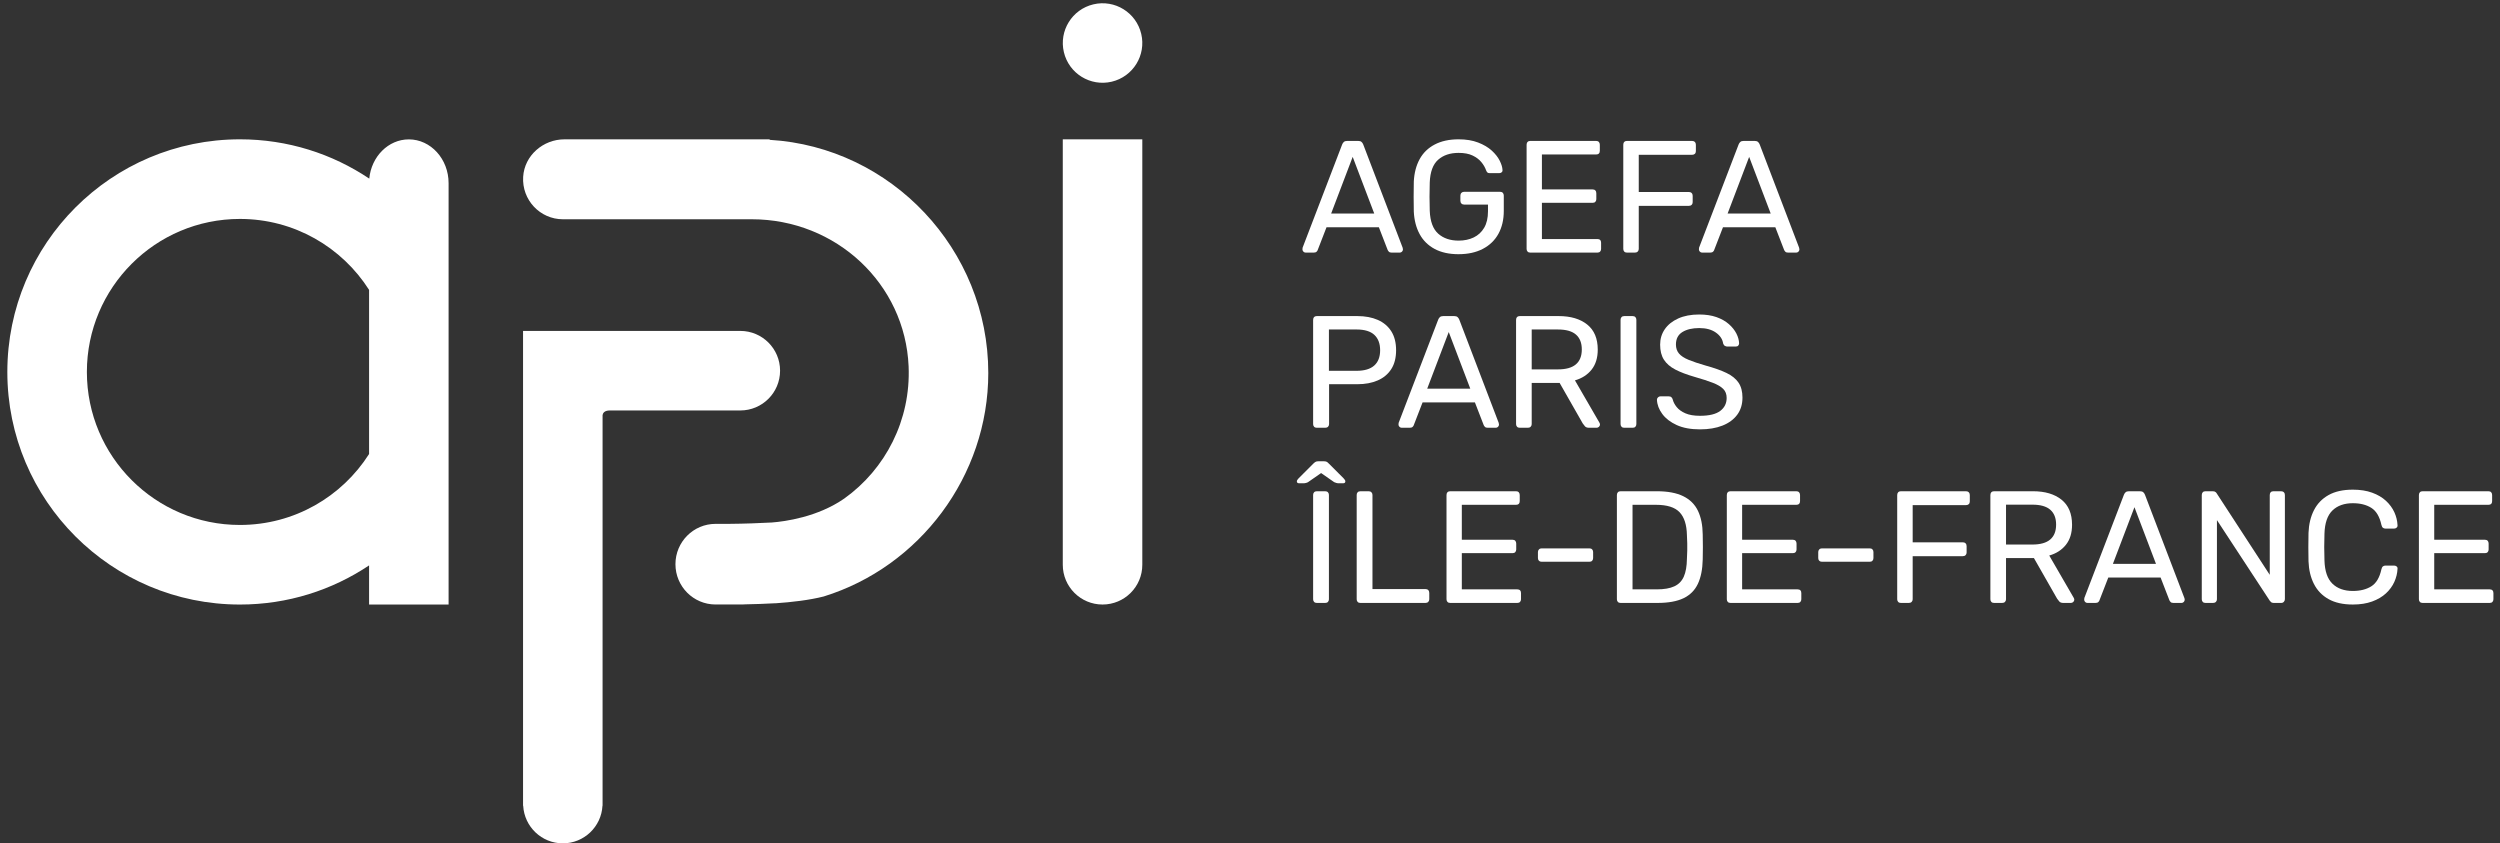 <?xml version="1.0" encoding="UTF-8"?>
<svg xmlns="http://www.w3.org/2000/svg" width="169" height="57" viewBox="0 0 169 57" fill="none">
  <rect x="0" y="0" width="169" height="57" fill="#333333" stroke="none"/>
  <path d="M88.26 17.076C88.203 17.076 88.153 17.055 88.11 17.012C88.067 16.968 88.045 16.918 88.045 16.86C88.045 16.825 88.049 16.785 88.056 16.742L90.731 9.764C90.759 9.692 90.799 9.634 90.849 9.591C90.899 9.548 90.975 9.526 91.076 9.526H91.809C91.91 9.526 91.985 9.548 92.035 9.591C92.086 9.634 92.125 9.692 92.154 9.764L94.818 16.742C94.832 16.785 94.84 16.825 94.84 16.86C94.84 16.918 94.818 16.968 94.775 17.012C94.732 17.055 94.681 17.076 94.624 17.076H94.074C93.987 17.076 93.924 17.055 93.885 17.012C93.845 16.968 93.818 16.929 93.804 16.893L93.211 15.361H89.673L89.08 16.893C89.073 16.929 89.048 16.968 89.004 17.012C88.961 17.055 88.897 17.076 88.811 17.076H88.26ZM89.986 14.434H92.898L91.442 10.605L89.986 14.434Z" fill="white"></path>
  <path d="M98.603 17.184C97.963 17.184 97.422 17.065 96.981 16.828C96.538 16.59 96.2 16.256 95.967 15.825C95.733 15.394 95.602 14.887 95.573 14.304C95.566 13.988 95.562 13.652 95.562 13.296C95.562 12.94 95.566 12.6 95.573 12.277C95.602 11.694 95.733 11.189 95.967 10.761C96.2 10.333 96.54 10.003 96.986 9.769C97.432 9.535 97.971 9.418 98.603 9.418C99.107 9.418 99.545 9.49 99.919 9.634C100.293 9.778 100.601 9.959 100.842 10.179C101.082 10.398 101.262 10.627 101.381 10.864C101.499 11.101 101.562 11.309 101.569 11.489C101.577 11.554 101.559 11.606 101.515 11.645C101.472 11.685 101.415 11.705 101.343 11.705H100.706C100.634 11.705 100.582 11.69 100.55 11.662C100.518 11.633 100.487 11.582 100.458 11.51C100.394 11.323 100.288 11.14 100.14 10.96C99.993 10.78 99.795 10.632 99.547 10.513C99.299 10.394 98.984 10.335 98.603 10.335C98.028 10.335 97.567 10.49 97.218 10.799C96.869 11.108 96.68 11.618 96.651 12.33C96.63 12.97 96.63 13.61 96.651 14.249C96.68 14.969 96.871 15.484 97.223 15.797C97.575 16.11 98.035 16.266 98.603 16.266C98.984 16.266 99.324 16.195 99.623 16.051C99.921 15.907 100.157 15.69 100.329 15.398C100.502 15.107 100.588 14.735 100.588 14.282V13.829H98.971C98.898 13.829 98.839 13.806 98.793 13.759C98.746 13.712 98.722 13.649 98.722 13.57V13.225C98.722 13.146 98.746 13.083 98.793 13.036C98.84 12.989 98.899 12.966 98.971 12.966H101.408C101.487 12.966 101.548 12.99 101.591 13.036C101.634 13.083 101.656 13.146 101.656 13.225V14.261C101.656 14.85 101.535 15.364 101.295 15.803C101.054 16.241 100.703 16.581 100.243 16.822C99.783 17.063 99.237 17.183 98.604 17.183L98.603 17.184Z" fill="white"></path>
  <path d="M103.446 17.076C103.367 17.076 103.306 17.053 103.263 17.006C103.22 16.959 103.198 16.9 103.198 16.828V9.785C103.198 9.706 103.22 9.643 103.263 9.597C103.306 9.55 103.367 9.526 103.446 9.526H107.9C107.979 9.526 108.04 9.55 108.084 9.597C108.127 9.643 108.148 9.706 108.148 9.785V10.195C108.148 10.275 108.127 10.335 108.084 10.379C108.04 10.422 107.979 10.443 107.9 10.443H104.233V12.805H107.663C107.742 12.805 107.803 12.829 107.846 12.875C107.89 12.922 107.911 12.985 107.911 13.064V13.463C107.911 13.535 107.89 13.594 107.846 13.641C107.803 13.688 107.742 13.711 107.663 13.711H104.233V16.159H107.986C108.066 16.159 108.127 16.181 108.17 16.224C108.213 16.267 108.234 16.328 108.234 16.407V16.828C108.234 16.9 108.213 16.959 108.17 17.006C108.127 17.053 108.066 17.076 107.986 17.076H103.446V17.076Z" fill="white"></path>
  <path d="M109.982 17.076C109.902 17.076 109.841 17.053 109.798 17.006C109.755 16.959 109.734 16.9 109.734 16.828V9.785C109.734 9.706 109.755 9.643 109.798 9.597C109.841 9.55 109.902 9.526 109.982 9.526H114.382C114.461 9.526 114.524 9.55 114.571 9.597C114.617 9.643 114.641 9.706 114.641 9.785V10.217C114.641 10.296 114.617 10.357 114.571 10.4C114.524 10.443 114.461 10.465 114.382 10.465H110.78V12.978H114.166C114.245 12.978 114.308 13.001 114.355 13.048C114.402 13.095 114.425 13.158 114.425 13.237V13.668C114.425 13.74 114.402 13.8 114.355 13.846C114.308 13.893 114.245 13.916 114.166 13.916H110.78V16.828C110.78 16.9 110.756 16.959 110.71 17.006C110.663 17.053 110.6 17.076 110.521 17.076H109.982Z" fill="white"></path>
  <path d="M115.061 17.076C115.004 17.076 114.954 17.055 114.911 17.012C114.868 16.968 114.846 16.918 114.846 16.86C114.846 16.825 114.849 16.785 114.857 16.742L117.531 9.764C117.56 9.692 117.6 9.634 117.65 9.591C117.7 9.548 117.776 9.526 117.877 9.526H118.61C118.711 9.526 118.786 9.548 118.836 9.591C118.887 9.634 118.926 9.692 118.955 9.764L121.619 16.742C121.633 16.785 121.641 16.825 121.641 16.86C121.641 16.918 121.619 16.968 121.576 17.012C121.533 17.055 121.482 17.076 121.425 17.076H120.875C120.788 17.076 120.725 17.055 120.686 17.012C120.646 16.968 120.619 16.929 120.605 16.893L120.012 15.361H116.474L115.881 16.893C115.874 16.929 115.849 16.968 115.805 17.012C115.762 17.055 115.698 17.076 115.611 17.076H115.061ZM116.787 14.434H119.699L118.243 10.605L116.787 14.434Z" fill="white"></path>
  <path d="M89.015 28.917C88.936 28.917 88.875 28.894 88.832 28.847C88.789 28.8 88.767 28.741 88.767 28.669V21.626C88.767 21.547 88.789 21.484 88.832 21.438C88.875 21.391 88.936 21.367 89.015 21.367H91.755C92.287 21.367 92.749 21.454 93.141 21.626C93.532 21.799 93.836 22.056 94.052 22.397C94.268 22.739 94.376 23.165 94.376 23.675C94.376 24.186 94.268 24.61 94.052 24.948C93.836 25.286 93.533 25.541 93.141 25.714C92.749 25.887 92.287 25.973 91.755 25.973H89.846V28.669C89.846 28.741 89.822 28.8 89.776 28.847C89.729 28.894 89.666 28.917 89.587 28.917H89.015ZM89.835 25.067H91.701C92.233 25.067 92.632 24.948 92.898 24.711C93.164 24.474 93.297 24.128 93.297 23.675C93.297 23.23 93.168 22.885 92.909 22.64C92.65 22.396 92.247 22.273 91.701 22.273H89.835V25.067L89.835 25.067Z" fill="white"></path>
  <path d="M94.753 28.917C94.696 28.917 94.646 28.896 94.603 28.852C94.559 28.809 94.538 28.759 94.538 28.701C94.538 28.666 94.541 28.626 94.549 28.583L97.223 21.605C97.252 21.533 97.291 21.475 97.342 21.432C97.392 21.389 97.468 21.367 97.568 21.367H98.302C98.403 21.367 98.478 21.389 98.528 21.432C98.578 21.475 98.618 21.533 98.647 21.605L101.311 28.583C101.325 28.626 101.332 28.666 101.332 28.701C101.332 28.759 101.311 28.809 101.268 28.852C101.225 28.896 101.174 28.917 101.117 28.917H100.567C100.48 28.917 100.417 28.896 100.378 28.852C100.338 28.809 100.311 28.77 100.297 28.734L99.704 27.202H96.166L95.573 28.734C95.566 28.77 95.54 28.809 95.497 28.852C95.454 28.896 95.39 28.917 95.303 28.917H94.753ZM96.479 26.275H99.391L97.935 22.446L96.479 26.275Z" fill="white"></path>
  <path d="M102.734 28.917C102.655 28.917 102.594 28.894 102.551 28.847C102.508 28.8 102.486 28.741 102.486 28.669V21.626C102.486 21.547 102.508 21.484 102.551 21.438C102.594 21.391 102.655 21.367 102.734 21.367H105.366C106.178 21.367 106.822 21.558 107.296 21.939C107.771 22.32 108.008 22.885 108.008 23.632C108.008 24.186 107.869 24.637 107.593 24.986C107.316 25.335 106.94 25.577 106.466 25.713L108.127 28.582C108.148 28.625 108.159 28.665 108.159 28.701C108.159 28.759 108.135 28.809 108.089 28.852C108.042 28.895 107.99 28.917 107.932 28.917H107.415C107.293 28.917 107.203 28.884 107.145 28.82C107.088 28.755 107.038 28.69 106.994 28.626L105.431 25.886H103.543V28.669C103.543 28.741 103.52 28.8 103.473 28.847C103.427 28.894 103.364 28.917 103.285 28.917H102.734L102.734 28.917ZM103.543 24.97H105.323C105.862 24.97 106.264 24.857 106.531 24.63C106.797 24.404 106.93 24.068 106.93 23.622C106.93 23.183 106.799 22.849 106.536 22.619C106.273 22.389 105.869 22.274 105.323 22.274H103.543V24.97L103.543 24.97Z" fill="white"></path>
  <path d="M109.798 28.917C109.719 28.917 109.658 28.894 109.615 28.847C109.572 28.8 109.55 28.741 109.55 28.669V21.616C109.55 21.544 109.572 21.484 109.615 21.438C109.658 21.391 109.719 21.368 109.798 21.368H110.37C110.449 21.368 110.51 21.391 110.553 21.438C110.596 21.485 110.618 21.544 110.618 21.616V28.669C110.618 28.741 110.596 28.8 110.553 28.847C110.51 28.894 110.449 28.917 110.37 28.917H109.798Z" fill="white"></path>
  <path d="M114.921 29.025C114.296 29.025 113.771 28.928 113.346 28.734C112.922 28.54 112.597 28.29 112.371 27.984C112.144 27.678 112.023 27.357 112.009 27.019C112.009 26.961 112.032 26.909 112.079 26.863C112.126 26.816 112.182 26.792 112.247 26.792H112.797C112.883 26.792 112.948 26.814 112.991 26.857C113.034 26.9 113.062 26.951 113.077 27.008C113.12 27.181 113.21 27.352 113.347 27.521C113.483 27.689 113.679 27.83 113.934 27.941C114.189 28.053 114.519 28.108 114.921 28.108C115.539 28.108 115.994 27.999 116.286 27.779C116.577 27.56 116.722 27.267 116.722 26.9C116.722 26.649 116.645 26.446 116.491 26.291C116.336 26.137 116.1 25.998 115.784 25.876C115.468 25.754 115.058 25.621 114.555 25.477C114.03 25.326 113.595 25.161 113.25 24.981C112.904 24.801 112.647 24.578 112.479 24.312C112.309 24.046 112.225 23.708 112.225 23.298C112.225 22.91 112.329 22.563 112.538 22.258C112.747 21.952 113.049 21.71 113.444 21.53C113.839 21.35 114.314 21.26 114.868 21.26C115.313 21.26 115.703 21.319 116.038 21.438C116.372 21.557 116.651 21.715 116.874 21.913C117.097 22.11 117.265 22.322 117.381 22.549C117.495 22.775 117.557 22.996 117.564 23.212C117.564 23.262 117.546 23.311 117.51 23.357C117.474 23.404 117.417 23.427 117.337 23.427H116.766C116.715 23.427 116.663 23.413 116.609 23.384C116.555 23.356 116.514 23.302 116.485 23.223C116.442 22.928 116.276 22.68 115.989 22.479C115.702 22.277 115.327 22.177 114.868 22.177C114.4 22.177 114.021 22.266 113.73 22.446C113.439 22.626 113.293 22.907 113.293 23.287C113.293 23.532 113.361 23.735 113.498 23.897C113.634 24.059 113.85 24.201 114.145 24.323C114.44 24.445 114.824 24.575 115.299 24.711C115.874 24.869 116.346 25.036 116.712 25.212C117.079 25.389 117.35 25.608 117.526 25.87C117.703 26.133 117.791 26.469 117.791 26.878C117.791 27.331 117.672 27.718 117.435 28.038C117.197 28.358 116.865 28.602 116.437 28.771C116.009 28.94 115.504 29.025 114.922 29.025L114.921 29.025Z" fill="white"></path>
  <path d="M87.829 32.67C87.721 32.67 87.667 32.627 87.667 32.54C87.667 32.483 87.707 32.414 87.786 32.335L88.778 31.343C88.858 31.264 88.922 31.218 88.972 31.203C89.022 31.189 89.076 31.182 89.134 31.182H89.479C89.544 31.182 89.602 31.189 89.652 31.203C89.702 31.218 89.763 31.264 89.835 31.343L90.827 32.335C90.906 32.415 90.946 32.483 90.946 32.54C90.946 32.627 90.892 32.67 90.784 32.67H90.493C90.443 32.67 90.391 32.663 90.337 32.648C90.283 32.633 90.234 32.615 90.191 32.594L89.307 31.979L88.422 32.594C88.386 32.615 88.34 32.633 88.282 32.648C88.225 32.663 88.17 32.67 88.12 32.67H87.829ZM89.015 40.758C88.936 40.758 88.875 40.735 88.832 40.688C88.789 40.642 88.767 40.582 88.767 40.511V33.457C88.767 33.385 88.789 33.326 88.832 33.279C88.875 33.232 88.936 33.209 89.015 33.209H89.587C89.666 33.209 89.727 33.232 89.77 33.279C89.813 33.326 89.835 33.385 89.835 33.457V40.511C89.835 40.583 89.813 40.642 89.77 40.688C89.727 40.735 89.666 40.758 89.587 40.758H89.015Z" fill="white"></path>
  <path d="M91.96 40.758C91.881 40.758 91.82 40.735 91.776 40.688C91.733 40.641 91.712 40.582 91.712 40.51V33.457C91.712 33.385 91.733 33.325 91.776 33.279C91.82 33.232 91.881 33.209 91.96 33.209H92.531C92.603 33.209 92.663 33.232 92.709 33.279C92.756 33.326 92.779 33.385 92.779 33.457V39.82H96.36C96.439 39.82 96.502 39.843 96.549 39.89C96.595 39.937 96.619 40 96.619 40.079V40.51C96.619 40.582 96.595 40.641 96.549 40.688C96.502 40.735 96.439 40.758 96.36 40.758H91.96Z" fill="white"></path>
  <path d="M98.032 40.758C97.953 40.758 97.891 40.735 97.848 40.688C97.805 40.641 97.784 40.582 97.784 40.51V33.467C97.784 33.388 97.805 33.325 97.848 33.278C97.891 33.232 97.953 33.208 98.032 33.208H102.486C102.565 33.208 102.626 33.232 102.669 33.278C102.712 33.325 102.734 33.388 102.734 33.467V33.877C102.734 33.956 102.712 34.017 102.669 34.06C102.626 34.103 102.565 34.125 102.486 34.125H98.819V36.487H102.249C102.328 36.487 102.389 36.51 102.432 36.557C102.475 36.604 102.497 36.667 102.497 36.746V37.145C102.497 37.217 102.475 37.276 102.432 37.323C102.389 37.37 102.328 37.393 102.249 37.393H98.819V39.841H102.572C102.651 39.841 102.712 39.863 102.755 39.906C102.798 39.949 102.82 40.01 102.82 40.089V40.51C102.82 40.582 102.798 40.641 102.755 40.688C102.712 40.735 102.651 40.758 102.572 40.758L98.032 40.758Z" fill="white"></path>
  <path d="M104.212 37.975C104.139 37.975 104.08 37.952 104.034 37.905C103.987 37.859 103.964 37.799 103.964 37.727V37.318C103.964 37.246 103.987 37.187 104.034 37.14C104.08 37.093 104.139 37.07 104.212 37.07H107.447C107.526 37.07 107.587 37.093 107.63 37.14C107.673 37.187 107.695 37.246 107.695 37.318V37.727C107.695 37.8 107.673 37.859 107.63 37.905C107.587 37.952 107.526 37.975 107.447 37.975H104.212Z" fill="white"></path>
  <path d="M109.55 40.758C109.471 40.758 109.41 40.735 109.367 40.688C109.324 40.641 109.302 40.582 109.302 40.51V33.467C109.302 33.388 109.324 33.325 109.367 33.278C109.41 33.232 109.471 33.208 109.55 33.208H111.998C112.738 33.208 113.335 33.32 113.788 33.543C114.241 33.766 114.572 34.095 114.781 34.53C114.989 34.965 115.097 35.499 115.104 36.131C115.111 36.455 115.115 36.739 115.115 36.983C115.115 37.228 115.111 37.508 115.104 37.824C115.09 38.486 114.98 39.034 114.776 39.469C114.571 39.904 114.247 40.228 113.805 40.44C113.363 40.652 112.778 40.758 112.052 40.758L109.55 40.758ZM110.359 39.841H111.998C112.494 39.841 112.89 39.773 113.184 39.636C113.479 39.5 113.693 39.281 113.826 38.979C113.959 38.677 114.029 38.278 114.036 37.782C114.051 37.566 114.058 37.377 114.058 37.215V36.73C114.058 36.568 114.051 36.383 114.036 36.174C114.022 35.477 113.857 34.961 113.54 34.627C113.224 34.292 112.692 34.125 111.944 34.125H110.359V39.841L110.359 39.841Z" fill="white"></path>
  <path d="M116.981 40.758C116.902 40.758 116.841 40.735 116.797 40.688C116.754 40.641 116.733 40.582 116.733 40.51V33.467C116.733 33.388 116.754 33.325 116.797 33.278C116.841 33.232 116.902 33.208 116.981 33.208H121.435C121.514 33.208 121.575 33.232 121.618 33.278C121.661 33.325 121.683 33.388 121.683 33.467V33.877C121.683 33.956 121.661 34.017 121.618 34.06C121.575 34.103 121.514 34.125 121.435 34.125H117.768V36.487H121.198C121.277 36.487 121.338 36.51 121.381 36.557C121.424 36.604 121.446 36.667 121.446 36.746V37.145C121.446 37.217 121.424 37.276 121.381 37.323C121.338 37.37 121.277 37.393 121.198 37.393H117.768V39.841H121.521C121.6 39.841 121.661 39.863 121.705 39.906C121.748 39.949 121.769 40.01 121.769 40.089V40.51C121.769 40.582 121.748 40.641 121.705 40.688C121.661 40.735 121.6 40.758 121.521 40.758L116.981 40.758Z" fill="white"></path>
  <path d="M123.161 37.975C123.089 37.975 123.029 37.952 122.983 37.905C122.936 37.859 122.913 37.799 122.913 37.727V37.318C122.913 37.246 122.936 37.187 122.983 37.14C123.029 37.093 123.089 37.07 123.161 37.07H126.396C126.475 37.07 126.536 37.093 126.579 37.14C126.623 37.187 126.644 37.246 126.644 37.318V37.727C126.644 37.8 126.623 37.859 126.579 37.905C126.536 37.952 126.475 37.975 126.396 37.975H123.161Z" fill="white"></path>
  <path d="M128.499 40.758C128.42 40.758 128.359 40.735 128.316 40.688C128.273 40.641 128.251 40.582 128.251 40.51V33.467C128.251 33.388 128.273 33.325 128.316 33.278C128.359 33.232 128.42 33.208 128.499 33.208H132.9C132.979 33.208 133.041 33.232 133.088 33.278C133.135 33.325 133.159 33.388 133.159 33.467V33.899C133.159 33.978 133.135 34.039 133.088 34.082C133.041 34.125 132.979 34.147 132.9 34.147H129.297V36.66H132.684C132.763 36.66 132.826 36.683 132.873 36.73C132.92 36.777 132.943 36.84 132.943 36.919V37.35C132.943 37.422 132.92 37.481 132.873 37.528C132.826 37.575 132.763 37.598 132.684 37.598H129.297V40.51C129.297 40.582 129.274 40.641 129.227 40.688C129.181 40.735 129.118 40.758 129.039 40.758H128.499Z" fill="white"></path>
  <path d="M134.798 40.758C134.719 40.758 134.657 40.735 134.614 40.688C134.571 40.641 134.55 40.582 134.55 40.51V33.467C134.55 33.388 134.571 33.325 134.614 33.278C134.657 33.232 134.719 33.208 134.798 33.208H137.429C138.242 33.208 138.885 33.399 139.36 33.78C139.834 34.161 140.071 34.726 140.071 35.473C140.071 36.027 139.933 36.478 139.656 36.827C139.379 37.176 139.004 37.418 138.529 37.554L140.19 40.423C140.212 40.466 140.222 40.506 140.222 40.542C140.222 40.6 140.199 40.65 140.152 40.693C140.105 40.736 140.053 40.758 139.996 40.758H139.478C139.356 40.758 139.266 40.725 139.209 40.661C139.151 40.596 139.101 40.531 139.058 40.467L137.494 37.727H135.607V40.51C135.607 40.582 135.583 40.641 135.537 40.688C135.49 40.735 135.427 40.758 135.348 40.758H134.798L134.798 40.758ZM135.607 36.811H137.386C137.925 36.811 138.328 36.698 138.594 36.471C138.86 36.245 138.993 35.909 138.993 35.463C138.993 35.024 138.862 34.69 138.6 34.46C138.337 34.23 137.933 34.115 137.386 34.115H135.607V36.811L135.607 36.811Z" fill="white"></path>
  <path d="M141.107 40.758C141.049 40.758 140.999 40.737 140.956 40.694C140.913 40.65 140.891 40.6 140.891 40.542C140.891 40.507 140.895 40.467 140.902 40.424L143.577 33.446C143.605 33.374 143.645 33.316 143.696 33.273C143.746 33.23 143.821 33.208 143.922 33.208H144.655C144.756 33.208 144.832 33.23 144.882 33.273C144.932 33.316 144.972 33.374 145 33.446L147.664 40.424C147.679 40.467 147.686 40.507 147.686 40.542C147.686 40.6 147.664 40.65 147.621 40.694C147.578 40.737 147.528 40.758 147.47 40.758H146.92C146.834 40.758 146.771 40.737 146.731 40.694C146.692 40.65 146.665 40.611 146.65 40.575L146.057 39.043H142.52L141.926 40.575C141.919 40.611 141.894 40.65 141.851 40.694C141.808 40.737 141.743 40.758 141.657 40.758H141.107ZM142.833 38.116H145.744L144.289 34.287L142.833 38.116Z" fill="white"></path>
  <path d="M149.088 40.758C149.009 40.758 148.948 40.735 148.905 40.688C148.862 40.641 148.84 40.582 148.84 40.51V33.467C148.84 33.388 148.862 33.325 148.905 33.278C148.948 33.232 149.009 33.208 149.088 33.208H149.584C149.671 33.208 149.735 33.228 149.778 33.267C149.821 33.307 149.846 33.338 149.854 33.359L153.435 38.859V33.467C153.435 33.388 153.456 33.325 153.499 33.278C153.542 33.231 153.603 33.208 153.682 33.208H154.2C154.279 33.208 154.342 33.231 154.389 33.278C154.436 33.325 154.459 33.388 154.459 33.467V40.499C154.459 40.571 154.436 40.632 154.389 40.682C154.342 40.733 154.283 40.758 154.211 40.758H153.693C153.614 40.758 153.555 40.736 153.516 40.693C153.476 40.65 153.449 40.621 153.435 40.607L149.865 35.16V40.51C149.865 40.581 149.841 40.641 149.795 40.687C149.748 40.734 149.685 40.758 149.606 40.758H149.088V40.758Z" fill="white"></path>
  <path d="M159.053 40.866C158.391 40.866 157.843 40.744 157.409 40.499C156.973 40.255 156.645 39.913 156.422 39.475C156.199 39.036 156.077 38.526 156.055 37.943C156.048 37.649 156.044 37.332 156.044 36.994C156.044 36.656 156.048 36.333 156.055 36.023C156.077 35.441 156.199 34.931 156.422 34.492C156.645 34.053 156.973 33.712 157.409 33.467C157.843 33.223 158.391 33.101 159.053 33.101C159.549 33.101 159.984 33.169 160.358 33.306C160.732 33.442 161.043 33.626 161.291 33.855C161.539 34.086 161.728 34.343 161.858 34.627C161.987 34.91 162.059 35.203 162.073 35.506C162.08 35.57 162.061 35.624 162.014 35.667C161.967 35.711 161.912 35.732 161.847 35.732H161.254C161.189 35.732 161.133 35.714 161.087 35.678C161.04 35.642 161.006 35.578 160.984 35.484C160.862 34.923 160.633 34.539 160.299 34.33C159.965 34.121 159.55 34.017 159.053 34.017C158.471 34.017 158.011 34.181 157.673 34.508C157.335 34.836 157.155 35.358 157.134 36.077C157.112 36.667 157.112 37.271 157.134 37.889C157.155 38.608 157.335 39.131 157.673 39.458C158.011 39.785 158.471 39.949 159.053 39.949C159.55 39.949 159.965 39.845 160.299 39.636C160.634 39.428 160.862 39.043 160.984 38.482C161.006 38.389 161.04 38.324 161.087 38.288C161.133 38.252 161.189 38.234 161.254 38.234H161.847C161.912 38.234 161.967 38.254 162.014 38.293C162.061 38.333 162.08 38.385 162.073 38.45C162.059 38.752 161.987 39.047 161.858 39.334C161.728 39.622 161.539 39.881 161.291 40.111C161.043 40.341 160.732 40.524 160.358 40.661C159.984 40.797 159.549 40.866 159.053 40.866V40.866Z" fill="white"></path>
  <path d="M163.766 40.758C163.687 40.758 163.626 40.735 163.583 40.688C163.54 40.641 163.518 40.582 163.518 40.51V33.467C163.518 33.388 163.54 33.325 163.583 33.278C163.626 33.232 163.687 33.208 163.766 33.208H168.22C168.3 33.208 168.361 33.232 168.404 33.278C168.447 33.325 168.468 33.388 168.468 33.467V33.877C168.468 33.956 168.447 34.017 168.404 34.06C168.361 34.103 168.3 34.125 168.22 34.125H164.554V36.487H167.983C168.063 36.487 168.124 36.51 168.167 36.557C168.21 36.604 168.231 36.667 168.231 36.746V37.145C168.231 37.217 168.21 37.276 168.167 37.323C168.124 37.37 168.063 37.393 167.983 37.393H164.554V39.841H168.307C168.386 39.841 168.447 39.863 168.49 39.906C168.533 39.949 168.555 40.01 168.555 40.089V40.51C168.555 40.582 168.533 40.641 168.49 40.688C168.447 40.735 168.386 40.758 168.307 40.758L163.766 40.758Z" fill="white"></path>
  <path d="M52.733 25.058C52.733 23.573 51.529 22.37 50.045 22.37H35.365C35.365 22.37 35.364 22.373 35.363 22.375C35.361 22.377 35.358 22.377 35.358 22.38V54.464C35.358 54.468 35.363 54.471 35.368 54.472C35.446 55.886 36.614 57.01 38.048 57.01C39.481 57.01 40.651 55.885 40.727 54.47C40.73 54.468 40.734 54.467 40.734 54.464V28.063C40.752 27.937 40.843 27.747 41.23 27.747H50.045C51.53 27.747 52.733 26.543 52.733 25.059L52.733 25.058Z" fill="white"></path>
  <path d="M52.028 9.453V9.419H38.156C36.719 9.419 35.456 10.507 35.366 11.948C35.268 13.516 36.51 14.822 38.049 14.822H50.816C56.526 14.822 61.185 19.189 61.422 24.764C61.577 28.398 59.857 31.711 57.08 33.696C55.268 34.957 53.065 35.252 52.174 35.321C51.37 35.364 50.362 35.404 49.27 35.413H48.373C46.875 35.413 45.66 36.633 45.66 38.138C45.66 39.644 46.874 40.864 48.373 40.864H48.57C48.57 40.864 48.998 40.869 49.652 40.864H50.176C50.241 40.864 50.305 40.859 50.37 40.854C50.99 40.842 51.71 40.82 52.431 40.779C52.434 40.78 52.438 40.78 52.441 40.781C53.501 40.708 54.703 40.572 55.685 40.321C62.159 38.318 66.808 32.185 66.808 25.217C66.808 16.852 60.248 9.942 52.028 9.453Z" fill="white"></path>
  <path d="M27.638 9.422C26.248 9.422 25.103 10.586 24.963 12.075C22.463 10.397 19.455 9.418 16.219 9.418C7.535 9.418 0.496 16.46 0.496 25.145C0.496 33.83 7.535 40.867 16.219 40.867C19.449 40.867 22.452 39.893 24.95 38.221V40.867H30.325V12.381C30.325 10.749 29.119 9.422 27.638 9.422ZM24.95 30.691C23.115 33.575 19.89 35.487 16.219 35.487C10.506 35.487 5.873 30.856 5.873 25.145C5.873 19.435 10.506 14.8 16.219 14.8C19.89 14.8 23.115 16.712 24.95 19.596V30.691V30.691Z" fill="white"></path>
  <path d="M75.151 5.523C76.595 5.182 77.489 3.735 77.148 2.291C76.807 0.846 75.36 -0.048 73.916 0.293C72.472 0.634 71.577 2.081 71.918 3.526C72.259 4.97 73.706 5.864 75.151 5.523Z" fill="white"></path>
  <path d="M71.844 38.178C71.844 39.663 73.048 40.866 74.532 40.866C76.017 40.866 77.22 39.663 77.22 38.178V9.419H71.844V38.178Z" fill="white"></path>
</svg>
